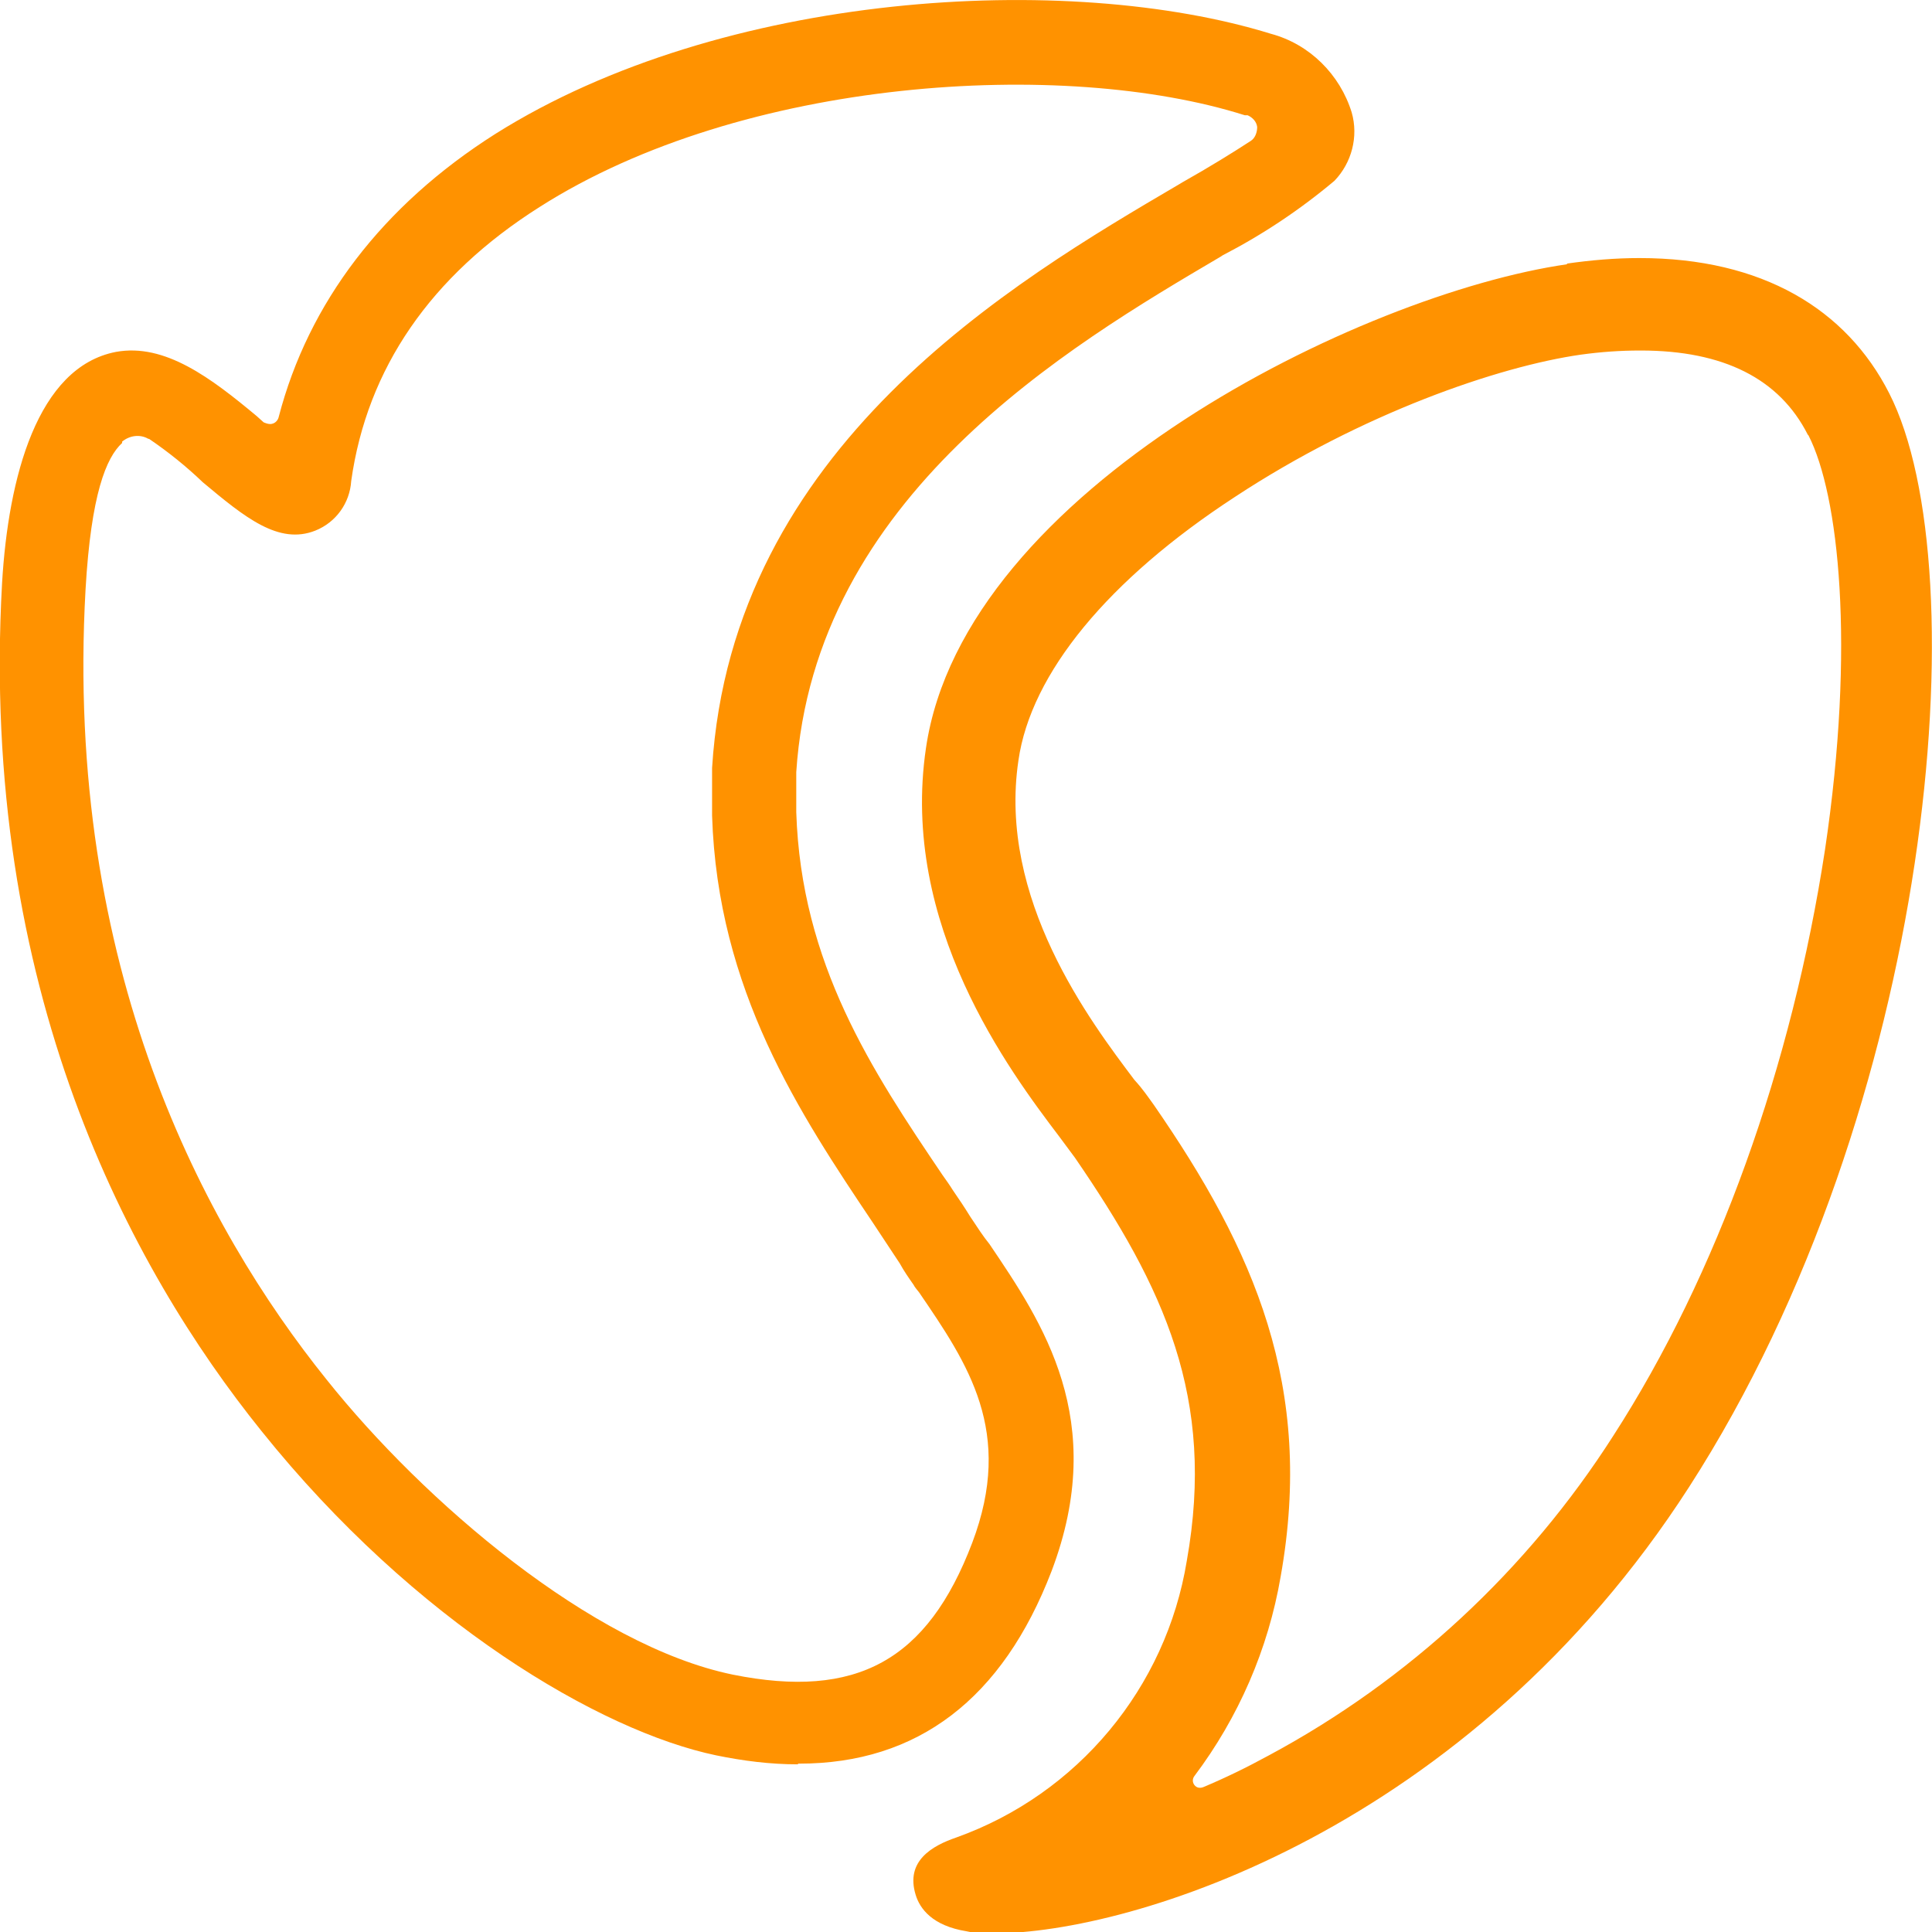 <?xml version="1.0" encoding="UTF-8"?>
<svg id="Livello_1" xmlns="http://www.w3.org/2000/svg" baseProfile="tiny-ps" version="1.2" viewBox="0 0 28 28">
  <title>Sara Assicurazioni</title>
  <path d="M11.56,25.57c-.4,0-.79-.05-1.18-.13-1.68-.35-4.37-1.93-6.59-4.7C1.89,18.38-.3,14.33.03,8.45c.09-1.53.51-3.13,1.65-3.35.71-.13,1.38.38,2.04.93l.1.09s.08.04.13.02c.04-.01.08-.05.09-.1.43-1.65,1.5-3.06,3.14-4.1C10.47-.13,15.48-.42,18.42.49c.56.15,1,.59,1.17,1.14.1.35,0,.73-.25.99-.5.42-1.04.78-1.62,1.08l-.03.02c-2.21,1.3-5.89,3.48-6.15,7.47v.58c.07,2.2,1.1,3.75,2.12,5.26.05.07.1.14.15.22h0s0,0,0,0c.09.13.17.25.25.38l.02.03c.08.12.17.26.26.37h0c.77,1.14,1.73,2.55.9,4.74-.71,1.85-1.94,2.79-3.66,2.79h-.01ZM22.71,3.82c.35-.05.7-.08,1.05-.08h0c1.78,0,3,.74,3.62,1.96,1.3,2.55.65,10.34-2.9,15.85-3.2,4.97-8.08,6.47-10.08,6.47-.13,0-.26,0-.39-.03-.5-.08-.68-.33-.74-.53-.15-.49.24-.71.59-.83,1.76-.63,3.04-2.17,3.34-4.01.42-2.36-.33-3.96-1.62-5.84-.06-.08-.14-.19-.23-.31h0c-.72-.95-2.31-3.07-1.93-5.63.55-3.75,6.31-6.58,9.29-7.01ZM26.2,6.3c-.41-.81-1.22-1.22-2.42-1.22h-.01c-.29,0-.57.02-.86.06-1.19.17-3.17.85-5.01,2.06-1.84,1.2-2.96,2.56-3.14,3.82-.3,2.01,1.04,3.78,1.68,4.63.12.13.2.25.28.36,1.46,2.11,2.33,4.09,1.84,6.84-.18,1.05-.61,2.04-1.25,2.89-.03.04-.03.09,0,.13.03.04.08.05.13.03.31-.13.62-.28.95-.46,2.03-1.09,3.75-2.69,4.99-4.63,1.51-2.34,2.59-5.36,3.07-8.5.44-2.95.2-5.14-.24-6ZM1.77,6.4c.11-.09.26-.11.38-.04h.01c.28.19.54.4.78.63.61.51,1.1.91,1.63.7.3-.12.5-.4.52-.72.23-1.63,1.15-2.97,2.73-3.97,2.95-1.88,7.6-2.16,10.22-1.33h.04c.07.03.13.09.14.17,0,.08-.03.16-.09.2-.26.17-.6.38-.99.6l-.05.03c-2.42,1.42-6.48,3.81-6.77,8.46v.69c.08,2.53,1.27,4.32,2.33,5.9h0c.13.2.26.39.39.59.06.11.13.21.2.31.02.04.05.07.08.11h0c.71,1.04,1.38,2.02.77,3.63-.65,1.71-1.68,2.27-3.47,1.91-2.04-.42-4.48-2.51-5.89-4.28-1.76-2.19-3.8-5.96-3.49-11.45.08-1.38.3-1.91.53-2.12Z" fill="#ff9200" fill-rule="evenodd"/>
</svg>